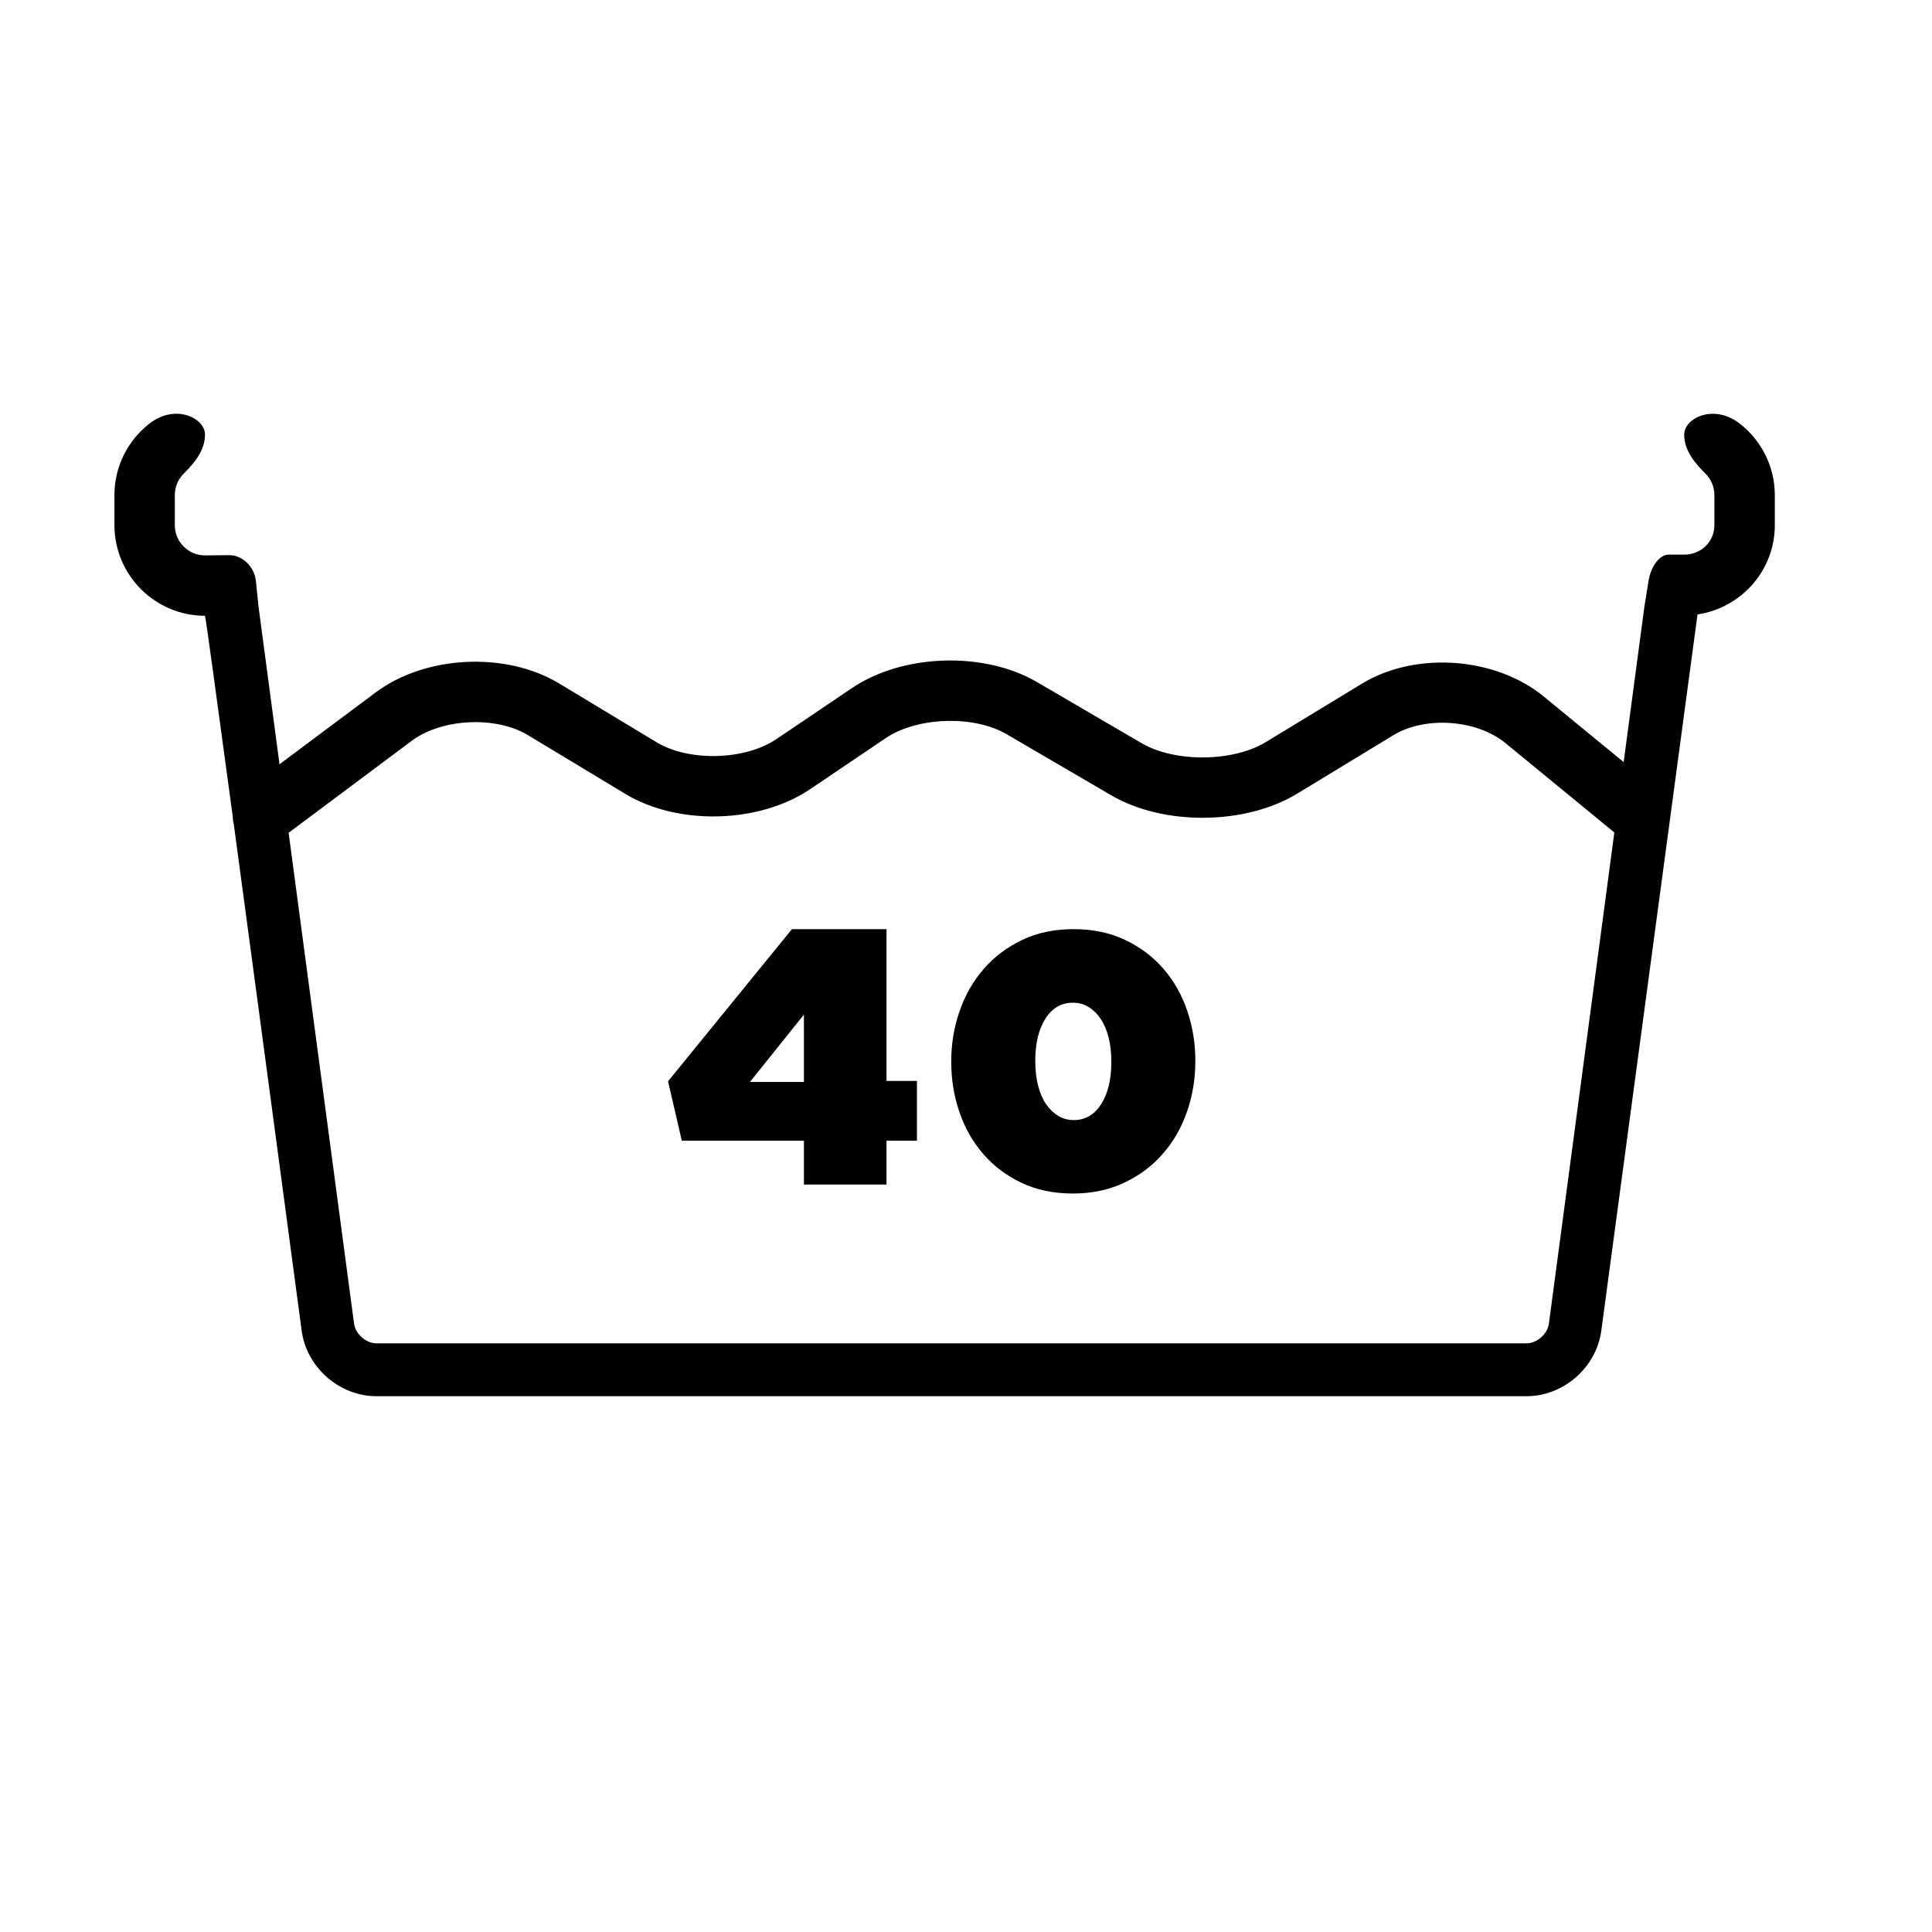 <?xml version="1.0" encoding="utf-8"?>
<!-- Generator: Adobe Illustrator 16.0.4, SVG Export Plug-In . SVG Version: 6.00 Build 0)  -->
<!DOCTYPE svg PUBLIC "-//W3C//DTD SVG 1.1//EN" "http://www.w3.org/Graphics/SVG/1.1/DTD/svg11.dtd">
<svg version="1.1" id="Capa_1" xmlns="http://www.w3.org/2000/svg" xmlns:xlink="http://www.w3.org/1999/xlink" x="0px" y="0px"
	 width="64px" height="64px" viewBox="0 0 64 64" enable-background="new 0 0 64 64" xml:space="preserve">
<g>
	<path d="M57.645,14.043c-0.867-0.685-1.854-0.196-1.854,0.356c0,0.553,0.4,0.986,0.707,1.293c0.182,0.181,0.293,0.431,0.293,0.707
		v1c0,0.552-0.448,0.974-1,0.974c0,0-0.232,0-0.521,0c-0.287,0-0.582,0.386-0.658,0.861l-0.139,0.861l-0.687,5.151l-2.646-2.172
		c-1.604-1.317-4.25-1.505-6.021-0.429l-3.188,1.938c-1.091,0.663-3.014,0.679-4.115,0.035l-3.467-2.025
		c-1.752-1.023-4.441-0.937-6.125,0.199l-2.51,1.695c-1.039,0.7-2.892,0.75-3.964,0.101l-3.234-1.951
		c-1.76-1.06-4.426-0.931-6.072,0.301l-3.185,2.379l-0.695-5.222c0,0-0.039-0.38-0.087-0.849c-0.048-0.469-0.444-0.859-0.886-0.856
		c-0.4,0.003-0.8,0.008-0.8,0.008c-0.552,0-1-0.447-1-0.999v-1c0-0.277,0.112-0.527,0.293-0.708c0.307-0.307,0.707-0.74,0.707-1.293
		c0-0.553-0.987-1.041-1.854-0.356c-0.697,0.55-1.146,1.401-1.146,2.356v1c0,1.654,1.346,3,3,3c0.016,0,0.411,2.888,0.918,6.645
		c0.004,0.08,0.009,0.157,0.032,0.234c0.944,6.993,2.252,16.806,2.252,16.806c0.163,1.215,1.251,2.168,2.476,2.168h38.1
		c1.226,0,2.313-0.953,2.476-2.168l3.187-23.729c1.444-0.215,2.561-1.452,2.561-2.955v-1C58.791,15.444,58.343,14.592,57.645,14.043
		z M51.309,43.85c-0.045,0.34-0.397,0.65-0.74,0.65h-38.1c-0.343,0-0.695-0.311-0.74-0.65L9.561,27.587l4.08-3.048
		c0.991-0.74,2.784-0.828,3.842-0.19l3.234,1.951c1.741,1.052,4.429,0.982,6.116-0.155l2.509-1.695
		c1.043-0.703,2.91-0.765,3.999-0.131l3.468,2.025c1.736,1.015,4.442,0.992,6.162-0.053l3.188-1.938
		c1.055-0.639,2.756-0.521,3.714,0.265l3.604,2.959L51.309,43.85z"/>
	<path d="M29.367,30.779h-3.133l-4.104,5.04l0.456,1.969h4.045v1.451h2.736v-1.452h1.008v-1.979h-1.008V30.779z M26.631,35.841
		h-1.788l1.788-2.231V35.841z"/>
	<path d="M38.536,32.086c-0.349-0.399-0.772-0.717-1.272-0.953c-0.5-0.236-1.065-0.354-1.697-0.354c-0.641,0-1.211,0.12-1.711,0.36
		c-0.5,0.24-0.924,0.559-1.271,0.96c-0.349,0.399-0.614,0.866-0.798,1.398c-0.185,0.532-0.276,1.086-0.276,1.662v0.024
		c0,0.574,0.09,1.127,0.271,1.654c0.179,0.528,0.443,0.992,0.791,1.393c0.348,0.399,0.77,0.719,1.266,0.953
		c0.496,0.235,1.063,0.354,1.704,0.354c0.632,0,1.2-0.121,1.704-0.361c0.504-0.239,0.93-0.559,1.276-0.959
		c0.35-0.399,0.615-0.866,0.8-1.397c0.184-0.531,0.274-1.086,0.274-1.662v-0.023c0-0.576-0.09-1.129-0.27-1.656
		C39.146,32.951,38.884,32.487,38.536,32.086z M36.814,35.184c0,0.574-0.111,1.039-0.336,1.392s-0.527,0.528-0.912,0.528
		c-0.191,0-0.365-0.049-0.521-0.145c-0.156-0.098-0.29-0.229-0.402-0.396c-0.111-0.166-0.197-0.371-0.258-0.611
		c-0.06-0.239-0.09-0.504-0.09-0.792v-0.024c0-0.576,0.112-1.039,0.336-1.393c0.225-0.352,0.528-0.527,0.912-0.527
		c0.191,0,0.366,0.047,0.521,0.145c0.156,0.097,0.289,0.228,0.401,0.396s0.198,0.373,0.259,0.612c0.061,0.24,0.09,0.505,0.09,0.792
		V35.184z"/>
</g>
</svg>
